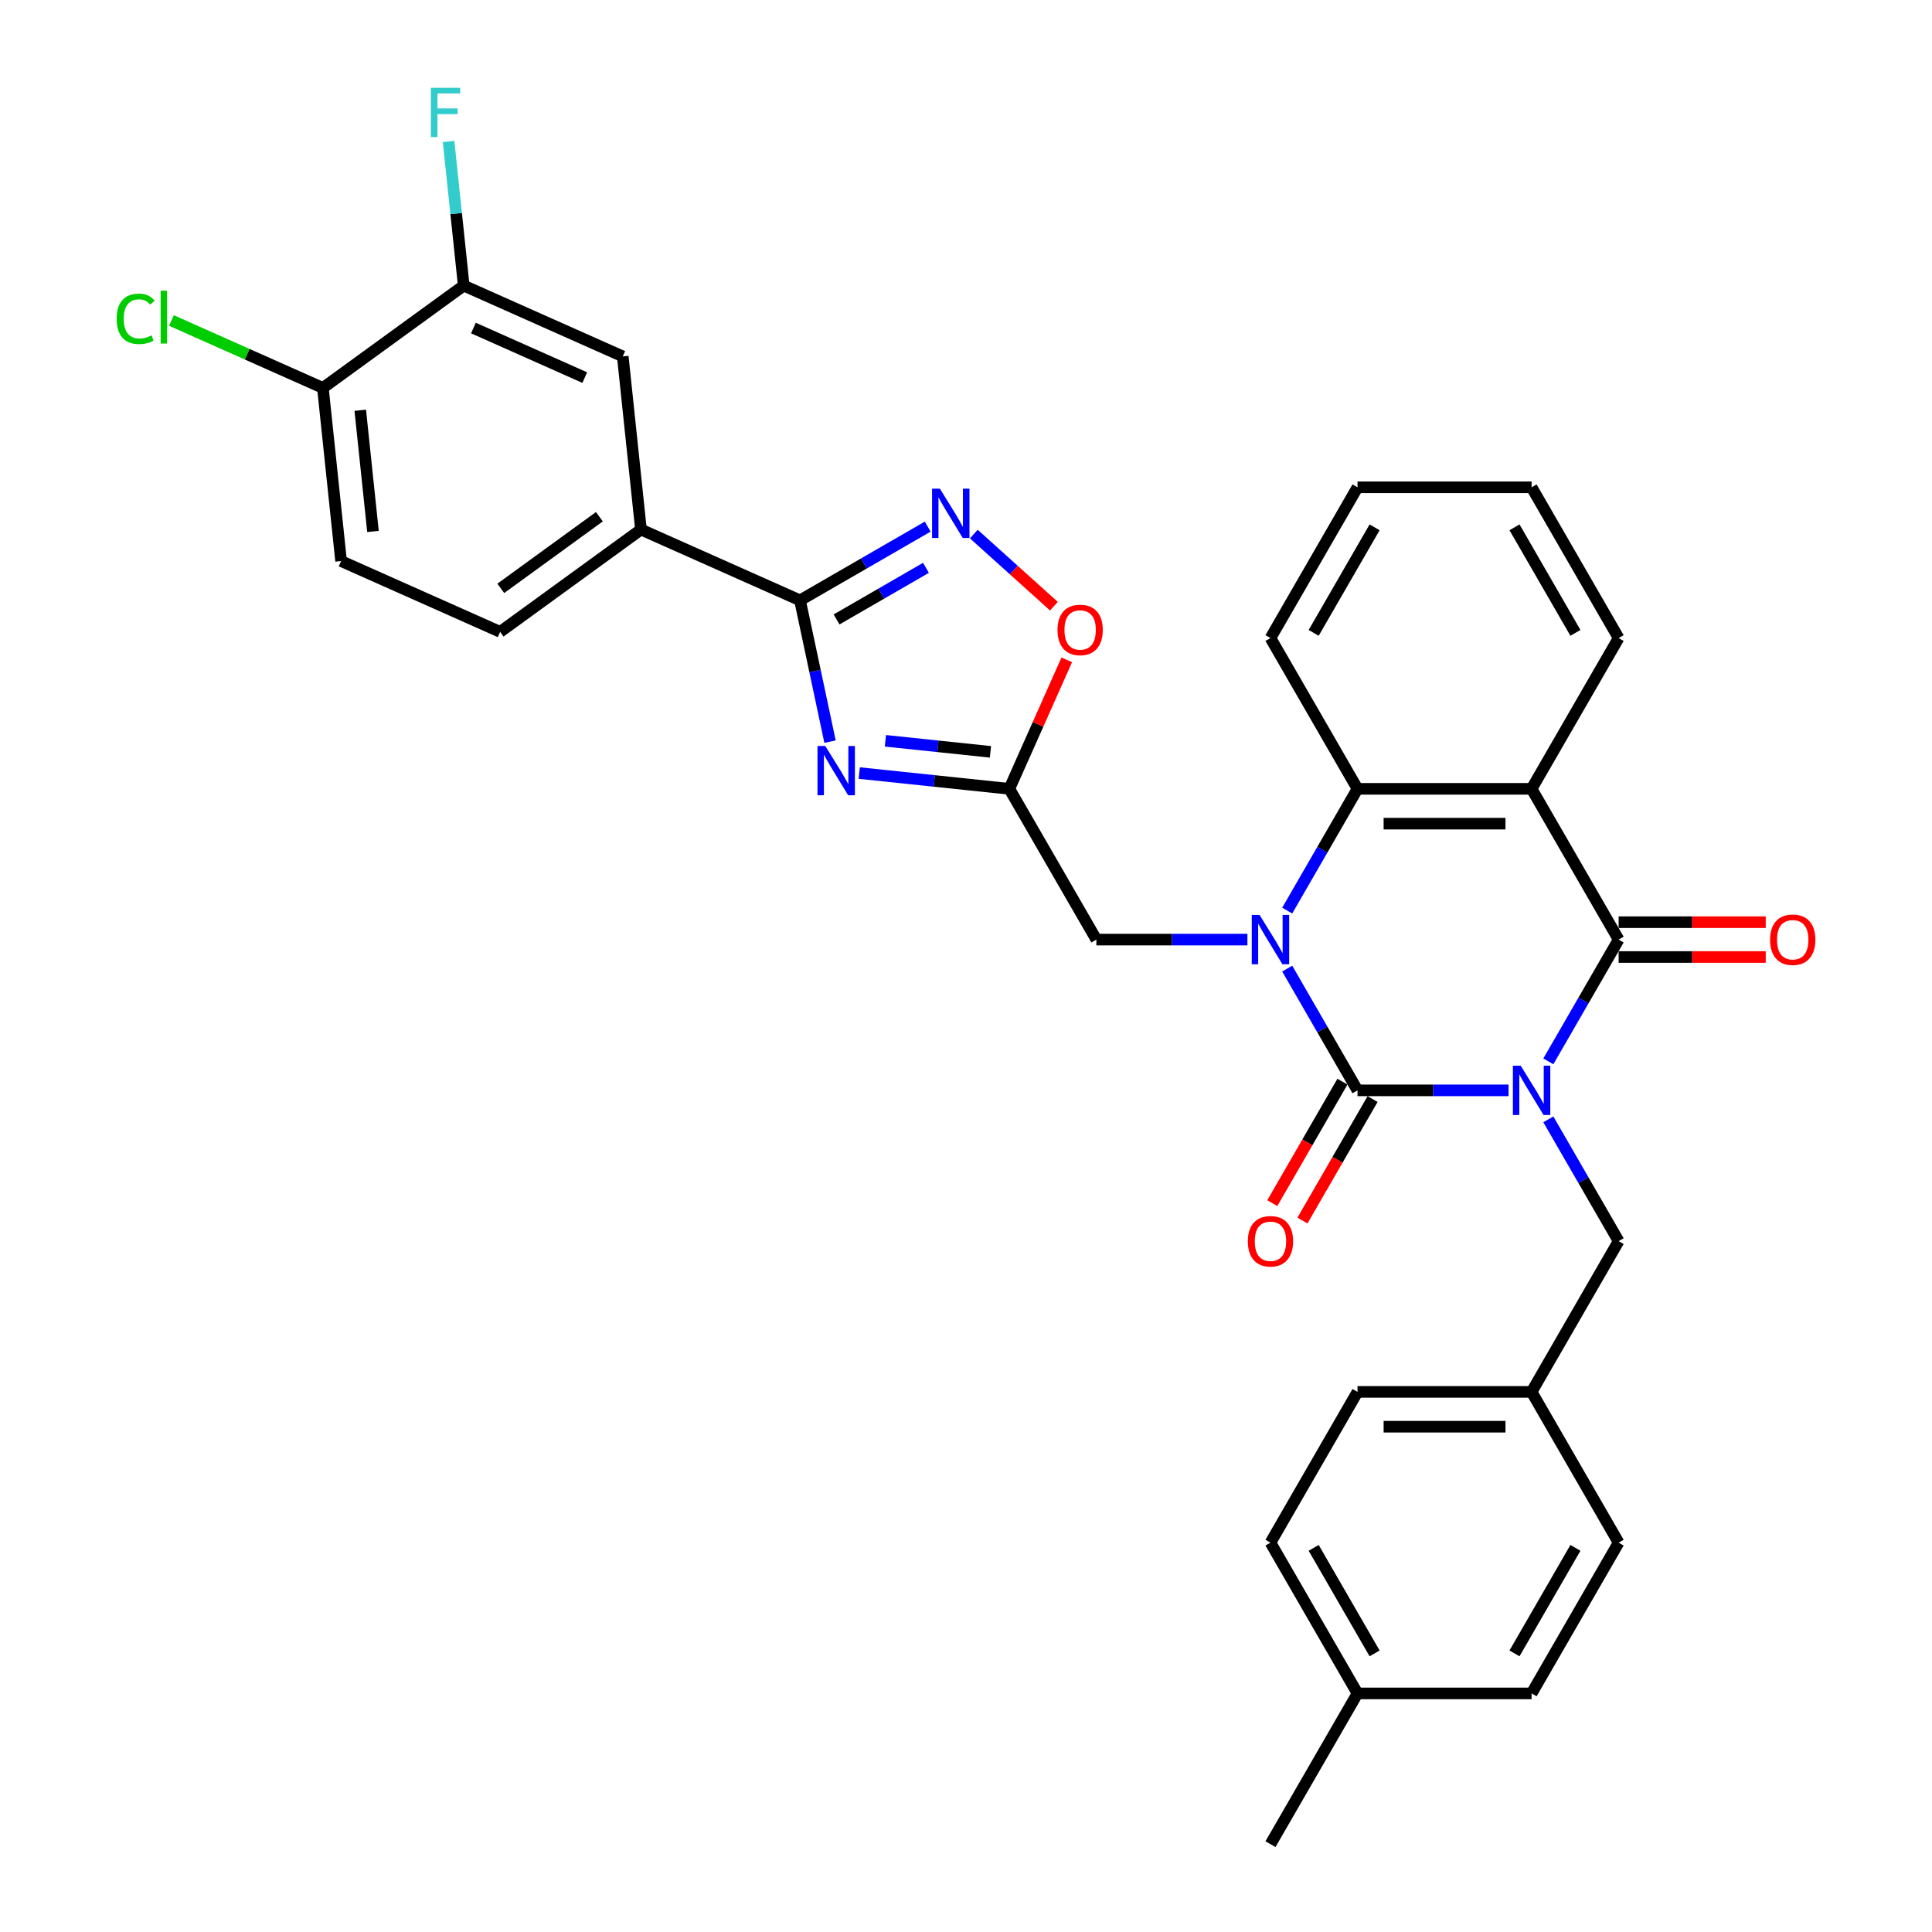 <?xml version='1.0' encoding='iso-8859-1'?>
<svg version='1.1' baseProfile='full'
              xmlns='http://www.w3.org/2000/svg'
                      xmlns:rdkit='http://www.rdkit.org/xml'
                      xmlns:xlink='http://www.w3.org/1999/xlink'
                  xml:space='preserve'
width='1000px' height='1000px' viewBox='0 0 1000 1000'>
<!-- END OF HEADER -->
<rect style='opacity:1.0;fill:#FFFFFF;stroke:none' width='1000' height='1000' x='0' y='0'> </rect>
<path class='bond-0' d='M 780.82,564.369 L 741.732,564.369' style='fill:none;fill-rule:evenodd;stroke:#0000FF;stroke-width:6px;stroke-linecap:butt;stroke-linejoin:miter;stroke-opacity:1' />
<path class='bond-0' d='M 741.732,564.369 L 702.643,564.369' style='fill:none;fill-rule:evenodd;stroke:#000000;stroke-width:6px;stroke-linecap:butt;stroke-linejoin:miter;stroke-opacity:1' />
<path class='bond-2' d='M 801.418,549.357 L 819.611,517.845' style='fill:none;fill-rule:evenodd;stroke:#0000FF;stroke-width:6px;stroke-linecap:butt;stroke-linejoin:miter;stroke-opacity:1' />
<path class='bond-2' d='M 819.611,517.845 L 837.804,486.334' style='fill:none;fill-rule:evenodd;stroke:#000000;stroke-width:6px;stroke-linecap:butt;stroke-linejoin:miter;stroke-opacity:1' />
<path class='bond-12' d='M 801.418,579.381 L 819.611,610.893' style='fill:none;fill-rule:evenodd;stroke:#0000FF;stroke-width:6px;stroke-linecap:butt;stroke-linejoin:miter;stroke-opacity:1' />
<path class='bond-12' d='M 819.611,610.893 L 837.804,642.404' style='fill:none;fill-rule:evenodd;stroke:#000000;stroke-width:6px;stroke-linecap:butt;stroke-linejoin:miter;stroke-opacity:1' />
<path class='bond-1' d='M 702.643,564.369 L 684.45,532.857' style='fill:none;fill-rule:evenodd;stroke:#000000;stroke-width:6px;stroke-linecap:butt;stroke-linejoin:miter;stroke-opacity:1' />
<path class='bond-1' d='M 684.45,532.857 L 666.257,501.346' style='fill:none;fill-rule:evenodd;stroke:#0000FF;stroke-width:6px;stroke-linecap:butt;stroke-linejoin:miter;stroke-opacity:1' />
<path class='bond-13' d='M 694.84,559.864 L 676.688,591.303' style='fill:none;fill-rule:evenodd;stroke:#000000;stroke-width:6px;stroke-linecap:butt;stroke-linejoin:miter;stroke-opacity:1' />
<path class='bond-13' d='M 676.688,591.303 L 658.536,622.743' style='fill:none;fill-rule:evenodd;stroke:#FF0000;stroke-width:6px;stroke-linecap:butt;stroke-linejoin:miter;stroke-opacity:1' />
<path class='bond-13' d='M 710.447,568.874 L 692.295,600.314' style='fill:none;fill-rule:evenodd;stroke:#000000;stroke-width:6px;stroke-linecap:butt;stroke-linejoin:miter;stroke-opacity:1' />
<path class='bond-13' d='M 692.295,600.314 L 674.143,631.754' style='fill:none;fill-rule:evenodd;stroke:#FF0000;stroke-width:6px;stroke-linecap:butt;stroke-linejoin:miter;stroke-opacity:1' />
<path class='bond-10' d='M 645.659,486.334 L 606.571,486.334' style='fill:none;fill-rule:evenodd;stroke:#0000FF;stroke-width:6px;stroke-linecap:butt;stroke-linejoin:miter;stroke-opacity:1' />
<path class='bond-10' d='M 606.571,486.334 L 567.482,486.334' style='fill:none;fill-rule:evenodd;stroke:#000000;stroke-width:6px;stroke-linecap:butt;stroke-linejoin:miter;stroke-opacity:1' />
<path class='bond-33' d='M 666.257,471.322 L 684.45,439.81' style='fill:none;fill-rule:evenodd;stroke:#0000FF;stroke-width:6px;stroke-linecap:butt;stroke-linejoin:miter;stroke-opacity:1' />
<path class='bond-33' d='M 684.45,439.81 L 702.643,408.298' style='fill:none;fill-rule:evenodd;stroke:#000000;stroke-width:6px;stroke-linecap:butt;stroke-linejoin:miter;stroke-opacity:1' />
<path class='bond-3' d='M 837.804,486.334 L 792.751,408.298' style='fill:none;fill-rule:evenodd;stroke:#000000;stroke-width:6px;stroke-linecap:butt;stroke-linejoin:miter;stroke-opacity:1' />
<path class='bond-16' d='M 837.804,495.344 L 875.875,495.344' style='fill:none;fill-rule:evenodd;stroke:#000000;stroke-width:6px;stroke-linecap:butt;stroke-linejoin:miter;stroke-opacity:1' />
<path class='bond-16' d='M 875.875,495.344 L 913.945,495.344' style='fill:none;fill-rule:evenodd;stroke:#FF0000;stroke-width:6px;stroke-linecap:butt;stroke-linejoin:miter;stroke-opacity:1' />
<path class='bond-16' d='M 837.804,477.323 L 875.875,477.323' style='fill:none;fill-rule:evenodd;stroke:#000000;stroke-width:6px;stroke-linecap:butt;stroke-linejoin:miter;stroke-opacity:1' />
<path class='bond-16' d='M 875.875,477.323 L 913.945,477.323' style='fill:none;fill-rule:evenodd;stroke:#FF0000;stroke-width:6px;stroke-linecap:butt;stroke-linejoin:miter;stroke-opacity:1' />
<path class='bond-6' d='M 792.751,408.298 L 702.643,408.298' style='fill:none;fill-rule:evenodd;stroke:#000000;stroke-width:6px;stroke-linecap:butt;stroke-linejoin:miter;stroke-opacity:1' />
<path class='bond-6' d='M 779.235,426.32 L 716.159,426.32' style='fill:none;fill-rule:evenodd;stroke:#000000;stroke-width:6px;stroke-linecap:butt;stroke-linejoin:miter;stroke-opacity:1' />
<path class='bond-22' d='M 792.751,408.298 L 837.804,330.263' style='fill:none;fill-rule:evenodd;stroke:#000000;stroke-width:6px;stroke-linecap:butt;stroke-linejoin:miter;stroke-opacity:1' />
<path class='bond-4' d='M 444.745,400.134 L 483.587,404.216' style='fill:none;fill-rule:evenodd;stroke:#0000FF;stroke-width:6px;stroke-linecap:butt;stroke-linejoin:miter;stroke-opacity:1' />
<path class='bond-4' d='M 483.587,404.216 L 522.428,408.298' style='fill:none;fill-rule:evenodd;stroke:#000000;stroke-width:6px;stroke-linecap:butt;stroke-linejoin:miter;stroke-opacity:1' />
<path class='bond-4' d='M 458.281,383.435 L 485.47,386.293' style='fill:none;fill-rule:evenodd;stroke:#0000FF;stroke-width:6px;stroke-linecap:butt;stroke-linejoin:miter;stroke-opacity:1' />
<path class='bond-4' d='M 485.47,386.293 L 512.66,389.151' style='fill:none;fill-rule:evenodd;stroke:#000000;stroke-width:6px;stroke-linecap:butt;stroke-linejoin:miter;stroke-opacity:1' />
<path class='bond-5' d='M 429.624,383.868 L 421.852,347.304' style='fill:none;fill-rule:evenodd;stroke:#0000FF;stroke-width:6px;stroke-linecap:butt;stroke-linejoin:miter;stroke-opacity:1' />
<path class='bond-5' d='M 421.852,347.304 L 414.08,310.741' style='fill:none;fill-rule:evenodd;stroke:#000000;stroke-width:6px;stroke-linecap:butt;stroke-linejoin:miter;stroke-opacity:1' />
<path class='bond-11' d='M 414.08,310.741 L 331.763,274.091' style='fill:none;fill-rule:evenodd;stroke:#000000;stroke-width:6px;stroke-linecap:butt;stroke-linejoin:miter;stroke-opacity:1' />
<path class='bond-36' d='M 414.08,310.741 L 447.133,291.658' style='fill:none;fill-rule:evenodd;stroke:#000000;stroke-width:6px;stroke-linecap:butt;stroke-linejoin:miter;stroke-opacity:1' />
<path class='bond-36' d='M 447.133,291.658 L 480.185,272.575' style='fill:none;fill-rule:evenodd;stroke:#0000FF;stroke-width:6px;stroke-linecap:butt;stroke-linejoin:miter;stroke-opacity:1' />
<path class='bond-36' d='M 433.007,320.623 L 456.144,307.265' style='fill:none;fill-rule:evenodd;stroke:#000000;stroke-width:6px;stroke-linecap:butt;stroke-linejoin:miter;stroke-opacity:1' />
<path class='bond-36' d='M 456.144,307.265 L 479.28,293.907' style='fill:none;fill-rule:evenodd;stroke:#0000FF;stroke-width:6px;stroke-linecap:butt;stroke-linejoin:miter;stroke-opacity:1' />
<path class='bond-25' d='M 702.643,408.298 L 657.59,330.263' style='fill:none;fill-rule:evenodd;stroke:#000000;stroke-width:6px;stroke-linecap:butt;stroke-linejoin:miter;stroke-opacity:1' />
<path class='bond-7' d='M 522.428,408.298 L 567.482,486.334' style='fill:none;fill-rule:evenodd;stroke:#000000;stroke-width:6px;stroke-linecap:butt;stroke-linejoin:miter;stroke-opacity:1' />
<path class='bond-9' d='M 522.428,408.298 L 537.291,374.916' style='fill:none;fill-rule:evenodd;stroke:#000000;stroke-width:6px;stroke-linecap:butt;stroke-linejoin:miter;stroke-opacity:1' />
<path class='bond-9' d='M 537.291,374.916 L 552.154,341.534' style='fill:none;fill-rule:evenodd;stroke:#FF0000;stroke-width:6px;stroke-linecap:butt;stroke-linejoin:miter;stroke-opacity:1' />
<path class='bond-8' d='M 504.046,276.43 L 524.779,295.098' style='fill:none;fill-rule:evenodd;stroke:#0000FF;stroke-width:6px;stroke-linecap:butt;stroke-linejoin:miter;stroke-opacity:1' />
<path class='bond-8' d='M 524.779,295.098 L 545.513,313.767' style='fill:none;fill-rule:evenodd;stroke:#FF0000;stroke-width:6px;stroke-linecap:butt;stroke-linejoin:miter;stroke-opacity:1' />
<path class='bond-15' d='M 331.763,274.091 L 322.344,184.478' style='fill:none;fill-rule:evenodd;stroke:#000000;stroke-width:6px;stroke-linecap:butt;stroke-linejoin:miter;stroke-opacity:1' />
<path class='bond-18' d='M 331.763,274.091 L 258.865,327.055' style='fill:none;fill-rule:evenodd;stroke:#000000;stroke-width:6px;stroke-linecap:butt;stroke-linejoin:miter;stroke-opacity:1' />
<path class='bond-18' d='M 310.236,267.456 L 259.207,304.531' style='fill:none;fill-rule:evenodd;stroke:#000000;stroke-width:6px;stroke-linecap:butt;stroke-linejoin:miter;stroke-opacity:1' />
<path class='bond-20' d='M 837.804,642.404 L 792.751,720.44' style='fill:none;fill-rule:evenodd;stroke:#000000;stroke-width:6px;stroke-linecap:butt;stroke-linejoin:miter;stroke-opacity:1' />
<path class='bond-14' d='M 240.027,147.828 L 322.344,184.478' style='fill:none;fill-rule:evenodd;stroke:#000000;stroke-width:6px;stroke-linecap:butt;stroke-linejoin:miter;stroke-opacity:1' />
<path class='bond-14' d='M 245.045,169.788 L 302.667,195.443' style='fill:none;fill-rule:evenodd;stroke:#000000;stroke-width:6px;stroke-linecap:butt;stroke-linejoin:miter;stroke-opacity:1' />
<path class='bond-21' d='M 240.027,147.828 L 236.107,110.527' style='fill:none;fill-rule:evenodd;stroke:#000000;stroke-width:6px;stroke-linecap:butt;stroke-linejoin:miter;stroke-opacity:1' />
<path class='bond-21' d='M 236.107,110.527 L 232.186,73.226' style='fill:none;fill-rule:evenodd;stroke:#33CCCC;stroke-width:6px;stroke-linecap:butt;stroke-linejoin:miter;stroke-opacity:1' />
<path class='bond-37' d='M 240.027,147.828 L 167.129,200.791' style='fill:none;fill-rule:evenodd;stroke:#000000;stroke-width:6px;stroke-linecap:butt;stroke-linejoin:miter;stroke-opacity:1' />
<path class='bond-17' d='M 167.129,200.791 L 176.547,290.405' style='fill:none;fill-rule:evenodd;stroke:#000000;stroke-width:6px;stroke-linecap:butt;stroke-linejoin:miter;stroke-opacity:1' />
<path class='bond-17' d='M 186.464,212.35 L 193.057,275.079' style='fill:none;fill-rule:evenodd;stroke:#000000;stroke-width:6px;stroke-linecap:butt;stroke-linejoin:miter;stroke-opacity:1' />
<path class='bond-23' d='M 167.129,200.791 L 127.925,183.337' style='fill:none;fill-rule:evenodd;stroke:#000000;stroke-width:6px;stroke-linecap:butt;stroke-linejoin:miter;stroke-opacity:1' />
<path class='bond-23' d='M 127.925,183.337 L 88.722,165.882' style='fill:none;fill-rule:evenodd;stroke:#00CC00;stroke-width:6px;stroke-linecap:butt;stroke-linejoin:miter;stroke-opacity:1' />
<path class='bond-19' d='M 258.865,327.055 L 176.547,290.405' style='fill:none;fill-rule:evenodd;stroke:#000000;stroke-width:6px;stroke-linecap:butt;stroke-linejoin:miter;stroke-opacity:1' />
<path class='bond-26' d='M 792.751,720.44 L 837.804,798.475' style='fill:none;fill-rule:evenodd;stroke:#000000;stroke-width:6px;stroke-linecap:butt;stroke-linejoin:miter;stroke-opacity:1' />
<path class='bond-27' d='M 792.751,720.44 L 702.643,720.44' style='fill:none;fill-rule:evenodd;stroke:#000000;stroke-width:6px;stroke-linecap:butt;stroke-linejoin:miter;stroke-opacity:1' />
<path class='bond-27' d='M 779.235,738.461 L 716.159,738.461' style='fill:none;fill-rule:evenodd;stroke:#000000;stroke-width:6px;stroke-linecap:butt;stroke-linejoin:miter;stroke-opacity:1' />
<path class='bond-31' d='M 837.804,330.263 L 792.751,252.228' style='fill:none;fill-rule:evenodd;stroke:#000000;stroke-width:6px;stroke-linecap:butt;stroke-linejoin:miter;stroke-opacity:1' />
<path class='bond-31' d='M 815.439,327.569 L 783.902,272.944' style='fill:none;fill-rule:evenodd;stroke:#000000;stroke-width:6px;stroke-linecap:butt;stroke-linejoin:miter;stroke-opacity:1' />
<path class='bond-24' d='M 702.643,876.51 L 657.59,798.475' style='fill:none;fill-rule:evenodd;stroke:#000000;stroke-width:6px;stroke-linecap:butt;stroke-linejoin:miter;stroke-opacity:1' />
<path class='bond-24' d='M 711.492,855.794 L 679.955,801.169' style='fill:none;fill-rule:evenodd;stroke:#000000;stroke-width:6px;stroke-linecap:butt;stroke-linejoin:miter;stroke-opacity:1' />
<path class='bond-30' d='M 702.643,876.51 L 657.59,954.545' style='fill:none;fill-rule:evenodd;stroke:#000000;stroke-width:6px;stroke-linecap:butt;stroke-linejoin:miter;stroke-opacity:1' />
<path class='bond-34' d='M 702.643,876.51 L 792.751,876.51' style='fill:none;fill-rule:evenodd;stroke:#000000;stroke-width:6px;stroke-linecap:butt;stroke-linejoin:miter;stroke-opacity:1' />
<path class='bond-35' d='M 657.59,330.263 L 702.643,252.228' style='fill:none;fill-rule:evenodd;stroke:#000000;stroke-width:6px;stroke-linecap:butt;stroke-linejoin:miter;stroke-opacity:1' />
<path class='bond-35' d='M 679.955,327.569 L 711.492,272.944' style='fill:none;fill-rule:evenodd;stroke:#000000;stroke-width:6px;stroke-linecap:butt;stroke-linejoin:miter;stroke-opacity:1' />
<path class='bond-28' d='M 837.804,798.475 L 792.751,876.51' style='fill:none;fill-rule:evenodd;stroke:#000000;stroke-width:6px;stroke-linecap:butt;stroke-linejoin:miter;stroke-opacity:1' />
<path class='bond-28' d='M 815.439,801.169 L 783.902,855.794' style='fill:none;fill-rule:evenodd;stroke:#000000;stroke-width:6px;stroke-linecap:butt;stroke-linejoin:miter;stroke-opacity:1' />
<path class='bond-29' d='M 702.643,720.44 L 657.59,798.475' style='fill:none;fill-rule:evenodd;stroke:#000000;stroke-width:6px;stroke-linecap:butt;stroke-linejoin:miter;stroke-opacity:1' />
<path class='bond-32' d='M 792.751,252.228 L 702.643,252.228' style='fill:none;fill-rule:evenodd;stroke:#000000;stroke-width:6px;stroke-linecap:butt;stroke-linejoin:miter;stroke-opacity:1' />
<path  class='atom-0' d='M 787.11 551.61
L 795.472 565.126
Q 796.301 566.459, 797.634 568.874
Q 798.968 571.289, 799.04 571.433
L 799.04 551.61
L 802.428 551.61
L 802.428 577.128
L 798.932 577.128
L 789.957 562.351
Q 788.912 560.621, 787.795 558.638
Q 786.713 556.656, 786.389 556.043
L 786.389 577.128
L 783.073 577.128
L 783.073 551.61
L 787.11 551.61
' fill='#0000FF'/>
<path  class='atom-2' d='M 651.949 473.574
L 660.311 487.091
Q 661.14 488.424, 662.473 490.839
Q 663.807 493.254, 663.879 493.398
L 663.879 473.574
L 667.267 473.574
L 667.267 499.093
L 663.771 499.093
L 654.796 484.315
Q 653.751 482.585, 652.634 480.603
Q 651.552 478.62, 651.228 478.008
L 651.228 499.093
L 647.912 499.093
L 647.912 473.574
L 651.949 473.574
' fill='#0000FF'/>
<path  class='atom-5' d='M 427.174 386.12
L 435.536 399.637
Q 436.365 400.97, 437.698 403.385
Q 439.032 405.8, 439.104 405.944
L 439.104 386.12
L 442.492 386.12
L 442.492 411.639
L 438.996 411.639
L 430.021 396.861
Q 428.976 395.131, 427.859 393.149
Q 426.777 391.166, 426.453 390.554
L 426.453 411.639
L 423.137 411.639
L 423.137 386.12
L 427.174 386.12
' fill='#0000FF'/>
<path  class='atom-9' d='M 486.475 252.928
L 494.837 266.444
Q 495.666 267.778, 496.999 270.193
Q 498.333 272.608, 498.405 272.752
L 498.405 252.928
L 501.793 252.928
L 501.793 278.447
L 498.297 278.447
L 489.322 263.669
Q 488.277 261.939, 487.16 259.957
Q 486.078 257.974, 485.754 257.362
L 485.754 278.447
L 482.438 278.447
L 482.438 252.928
L 486.475 252.928
' fill='#0000FF'/>
<path  class='atom-10' d='M 547.364 326.053
Q 547.364 319.926, 550.392 316.502
Q 553.42 313.078, 559.078 313.078
Q 564.737 313.078, 567.765 316.502
Q 570.792 319.926, 570.792 326.053
Q 570.792 332.253, 567.729 335.785
Q 564.665 339.281, 559.078 339.281
Q 553.456 339.281, 550.392 335.785
Q 547.364 332.289, 547.364 326.053
M 559.078 336.398
Q 562.971 336.398, 565.062 333.803
Q 567.188 331.171, 567.188 326.053
Q 567.188 321.043, 565.062 318.52
Q 562.971 315.961, 559.078 315.961
Q 555.186 315.961, 553.059 318.484
Q 550.969 321.007, 550.969 326.053
Q 550.969 331.207, 553.059 333.803
Q 555.186 336.398, 559.078 336.398
' fill='#FF0000'/>
<path  class='atom-14' d='M 645.876 642.476
Q 645.876 636.349, 648.903 632.925
Q 651.931 629.501, 657.59 629.501
Q 663.248 629.501, 666.276 632.925
Q 669.303 636.349, 669.303 642.476
Q 669.303 648.676, 666.24 652.208
Q 663.176 655.704, 657.59 655.704
Q 651.967 655.704, 648.903 652.208
Q 645.876 648.712, 645.876 642.476
M 657.59 652.821
Q 661.482 652.821, 663.573 650.226
Q 665.699 647.594, 665.699 642.476
Q 665.699 637.466, 663.573 634.943
Q 661.482 632.384, 657.59 632.384
Q 653.697 632.384, 651.57 634.907
Q 649.48 637.43, 649.48 642.476
Q 649.48 647.631, 651.57 650.226
Q 653.697 652.821, 657.59 652.821
' fill='#FF0000'/>
<path  class='atom-17' d='M 916.198 486.406
Q 916.198 480.278, 919.225 476.854
Q 922.253 473.43, 927.912 473.43
Q 933.57 473.43, 936.598 476.854
Q 939.626 480.278, 939.626 486.406
Q 939.626 492.605, 936.562 496.137
Q 933.498 499.634, 927.912 499.634
Q 922.289 499.634, 919.225 496.137
Q 916.198 492.641, 916.198 486.406
M 927.912 496.75
Q 931.804 496.75, 933.895 494.155
Q 936.021 491.524, 936.021 486.406
Q 936.021 481.396, 933.895 478.873
Q 931.804 476.314, 927.912 476.314
Q 924.019 476.314, 921.893 478.837
Q 919.802 481.36, 919.802 486.406
Q 919.802 491.56, 921.893 494.155
Q 924.019 496.75, 927.912 496.75
' fill='#FF0000'/>
<path  class='atom-22' d='M 223.021 45.455
L 238.195 45.455
L 238.195 48.374
L 226.445 48.374
L 226.445 56.123
L 236.898 56.123
L 236.898 59.079
L 226.445 59.079
L 226.445 70.973
L 223.021 70.973
L 223.021 45.455
' fill='#33CCCC'/>
<path  class='atom-24' d='M 60.374 165.024
Q 60.374 158.681, 63.33 155.365
Q 66.321 152.013, 71.98 152.013
Q 77.242 152.013, 80.054 155.725
L 77.675 157.672
Q 75.621 154.968, 71.98 154.968
Q 68.124 154.968, 66.069 157.564
Q 64.051 160.123, 64.051 165.024
Q 64.051 170.07, 66.141 172.666
Q 68.268 175.261, 72.377 175.261
Q 75.188 175.261, 78.468 173.567
L 79.477 176.27
Q 78.144 177.135, 76.125 177.639
Q 74.107 178.144, 71.872 178.144
Q 66.321 178.144, 63.33 174.756
Q 60.374 171.368, 60.374 165.024
' fill='#00CC00'/>
<path  class='atom-24' d='M 83.153 150.463
L 86.469 150.463
L 86.469 177.82
L 83.153 177.82
L 83.153 150.463
' fill='#00CC00'/>
</svg>
